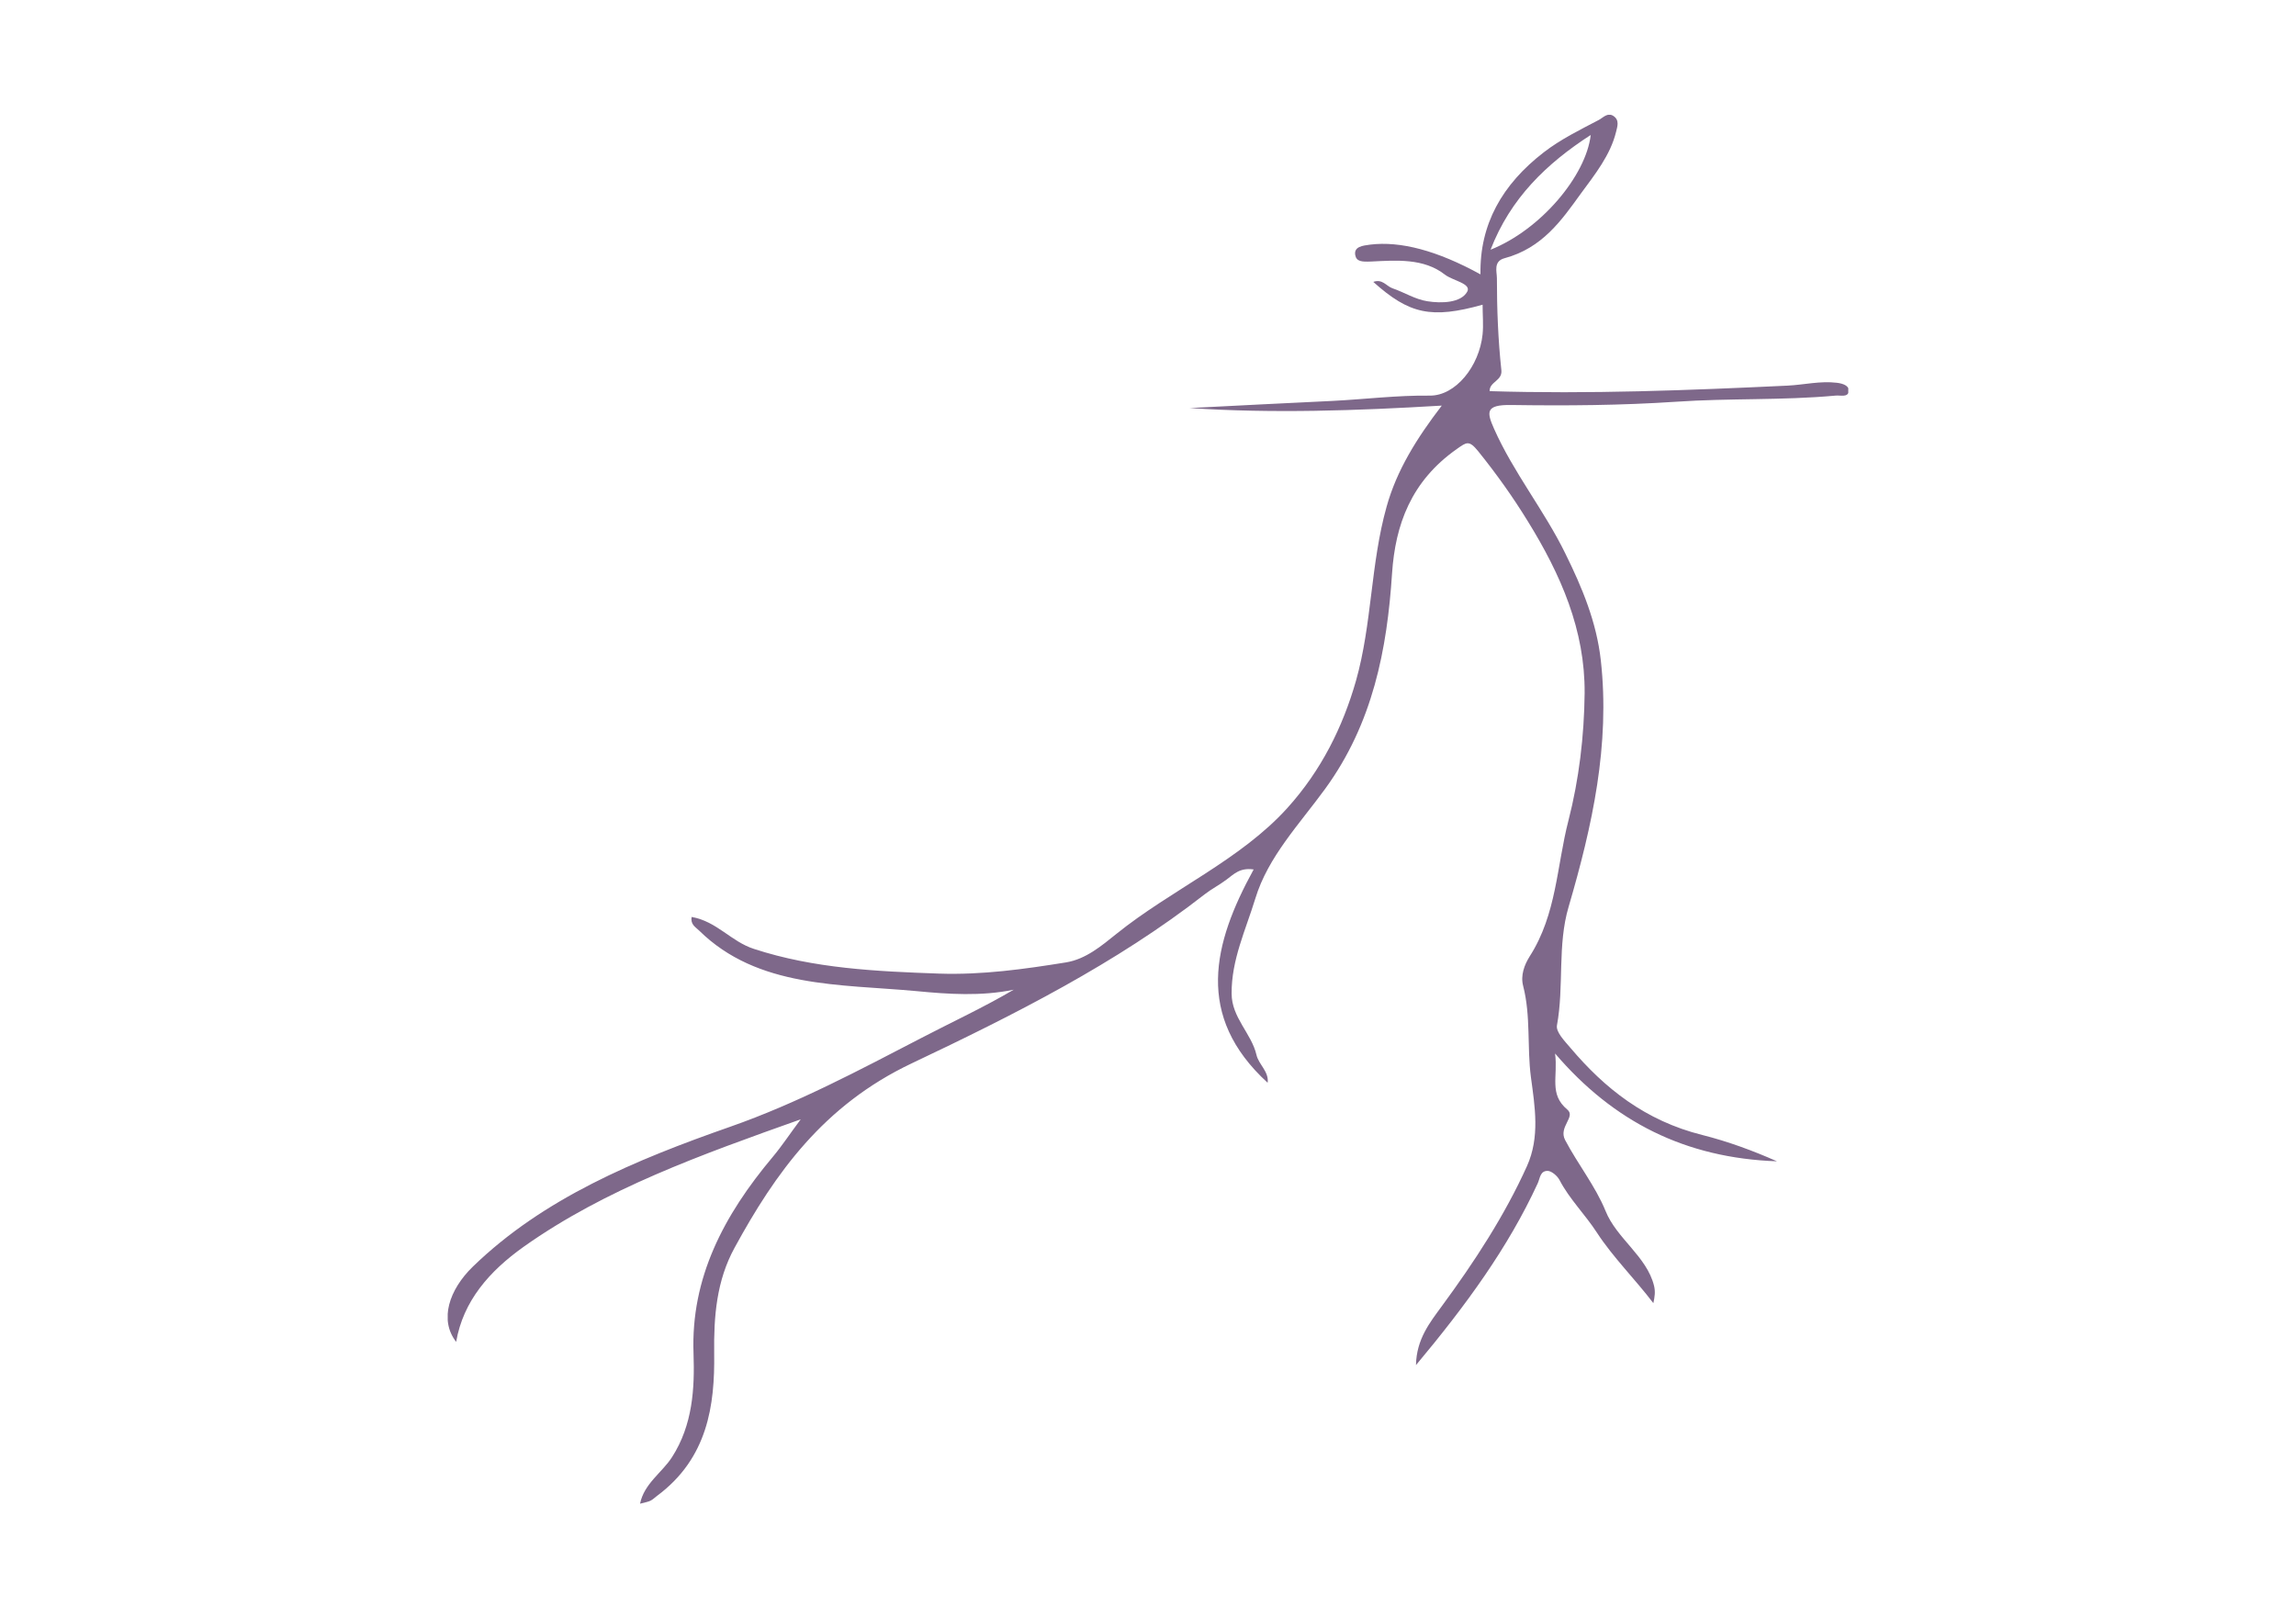 <svg xmlns="http://www.w3.org/2000/svg" fill="none" viewBox="0 0 200 140" height="140" width="200">
<g clip-path="url(#clip0_258_95)">
<path fill="#7E688A" d="M110.41 94.318C104.076 88.512 105.649 82.209 109.204 75.746C107.978 75.569 107.468 76.173 106.834 76.634C106.221 77.096 105.527 77.451 104.934 77.913C97.251 83.914 88.384 88.388 79.394 92.649C71.732 96.289 67.523 102.219 63.988 108.7C62.415 111.576 62.17 114.665 62.211 117.915C62.272 122.407 61.659 127.041 57.225 130.325C57.041 130.467 56.878 130.627 56.673 130.734C56.469 130.84 56.224 130.876 55.754 131C56.101 129.26 57.675 128.283 58.533 126.952C60.351 124.129 60.515 120.951 60.412 117.915C60.167 111.345 63.028 105.894 67.319 100.781C68.136 99.805 68.831 98.739 69.75 97.514C61.107 100.586 52.73 103.569 45.599 108.629C42.636 110.742 40.348 113.334 39.735 116.902C38.244 114.985 39.122 112.357 41.186 110.351C47.316 104.403 55.304 101.065 63.579 98.171C69.464 96.111 74.838 93.235 80.252 90.43C82.908 89.045 85.646 87.784 88.302 86.222C85.462 86.808 82.602 86.612 79.843 86.346C73.162 85.725 66.011 86.098 60.903 81.073C60.596 80.771 60.126 80.54 60.249 79.883C62.456 80.274 63.682 82.032 65.684 82.671C70.894 84.375 76.309 84.624 81.805 84.819C85.564 84.944 89.222 84.429 92.859 83.843C94.595 83.559 95.964 82.387 97.251 81.357C102.033 77.504 108.04 74.93 112.146 70.385C115.109 67.1 116.968 63.318 118.113 59.323C119.522 54.352 119.379 49.132 120.789 44.125C121.668 40.982 123.384 38.212 125.591 35.336C118.154 35.78 110.9 36.029 103.626 35.549C107.774 35.336 111.901 35.123 116.049 34.928C118.889 34.786 121.688 34.431 124.549 34.466C126.796 34.484 128.86 31.91 129.146 29.122C129.228 28.288 129.146 27.435 129.146 26.547C124.692 27.79 122.771 27.382 119.625 24.559C120.421 24.275 120.748 24.914 121.28 25.109C122.322 25.465 123.282 26.086 124.344 26.246C125.57 26.441 127.246 26.388 127.797 25.429C128.227 24.701 126.531 24.452 125.856 23.92C124.018 22.482 121.627 22.677 119.441 22.784C118.603 22.819 118.154 22.784 118.051 22.215C117.929 21.487 118.685 21.399 119.359 21.31C121.995 20.99 125.182 21.825 128.962 23.902C128.88 19.552 130.842 16.072 134.479 13.267C135.95 12.13 137.625 11.314 139.28 10.444C139.648 10.248 140.036 9.769 140.547 10.106C141.099 10.479 140.874 11.047 140.772 11.491C140.281 13.515 138.913 15.22 137.687 16.889C136.032 19.179 134.356 21.612 131.046 22.499C130.065 22.766 130.392 23.689 130.392 24.222C130.392 26.903 130.495 29.584 130.781 32.247C130.883 33.188 129.739 33.241 129.759 34.076C138.422 34.342 147.065 34.005 155.708 33.596C157.138 33.525 158.548 33.17 160.019 33.348C160.571 33.419 161.081 33.614 161.04 34.058C161 34.661 160.305 34.413 159.876 34.466C155.258 34.892 150.62 34.679 146.002 34.999C141.201 35.319 136.42 35.354 131.639 35.283C129.35 35.248 129.514 35.922 130.147 37.36C131.823 41.142 134.52 44.48 136.338 48.191C137.83 51.209 139.076 54.21 139.444 57.53C140.261 64.88 138.708 71.929 136.645 78.978C135.643 82.351 136.256 85.902 135.623 89.329C135.521 89.915 136.297 90.696 136.808 91.3C139.771 94.798 143.305 97.638 148.291 98.881C150.538 99.449 152.704 100.248 154.788 101.172C146.799 100.888 140.547 97.727 135.46 91.779C135.725 93.803 134.908 95.312 136.522 96.662C137.298 97.301 135.725 98.171 136.338 99.325C137.441 101.42 138.974 103.338 139.852 105.486C140.813 107.901 143.448 109.445 144.082 112.02C144.204 112.535 144.143 112.961 144.021 113.529C142.427 111.434 140.506 109.534 139.117 107.404C138.095 105.823 136.706 104.456 135.848 102.805C135.664 102.45 135.153 102.006 134.806 102.006C134.152 102.006 134.152 102.645 133.948 103.089C131.373 108.682 127.695 113.724 123.343 118.927C123.384 116.654 124.569 115.198 125.591 113.795C128.451 109.907 131.067 105.894 133.008 101.598C134.152 99.059 133.702 96.413 133.355 93.839C133.008 91.193 133.355 88.53 132.681 85.902C132.436 84.979 132.783 84.056 133.253 83.31C135.603 79.635 135.603 75.427 136.624 71.485C137.544 67.899 137.993 64.153 138.034 60.389C138.075 54.902 135.97 50.073 133.069 45.386C131.782 43.291 130.351 41.284 128.778 39.331C127.961 38.319 127.757 38.514 126.898 39.118C122.914 41.923 121.545 45.705 121.259 49.949C120.83 56.571 119.584 63.016 115.436 68.716C113.189 71.805 110.451 74.646 109.347 78.285C108.51 81.02 107.263 83.612 107.284 86.559C107.284 88.654 109.02 90.039 109.449 91.903C109.633 92.72 110.512 93.324 110.43 94.283L110.41 94.318ZM129.841 21.754C134.213 20.014 138.157 15.309 138.565 11.758C134.724 14.243 131.577 17.262 129.841 21.754Z"></path>
</g>
<defs>
<clipPath id="clip0_258_95">
<rect transform="translate(39 10)" fill="white" height="121" width="122"></rect>
</clipPath>
</defs>
</svg>
